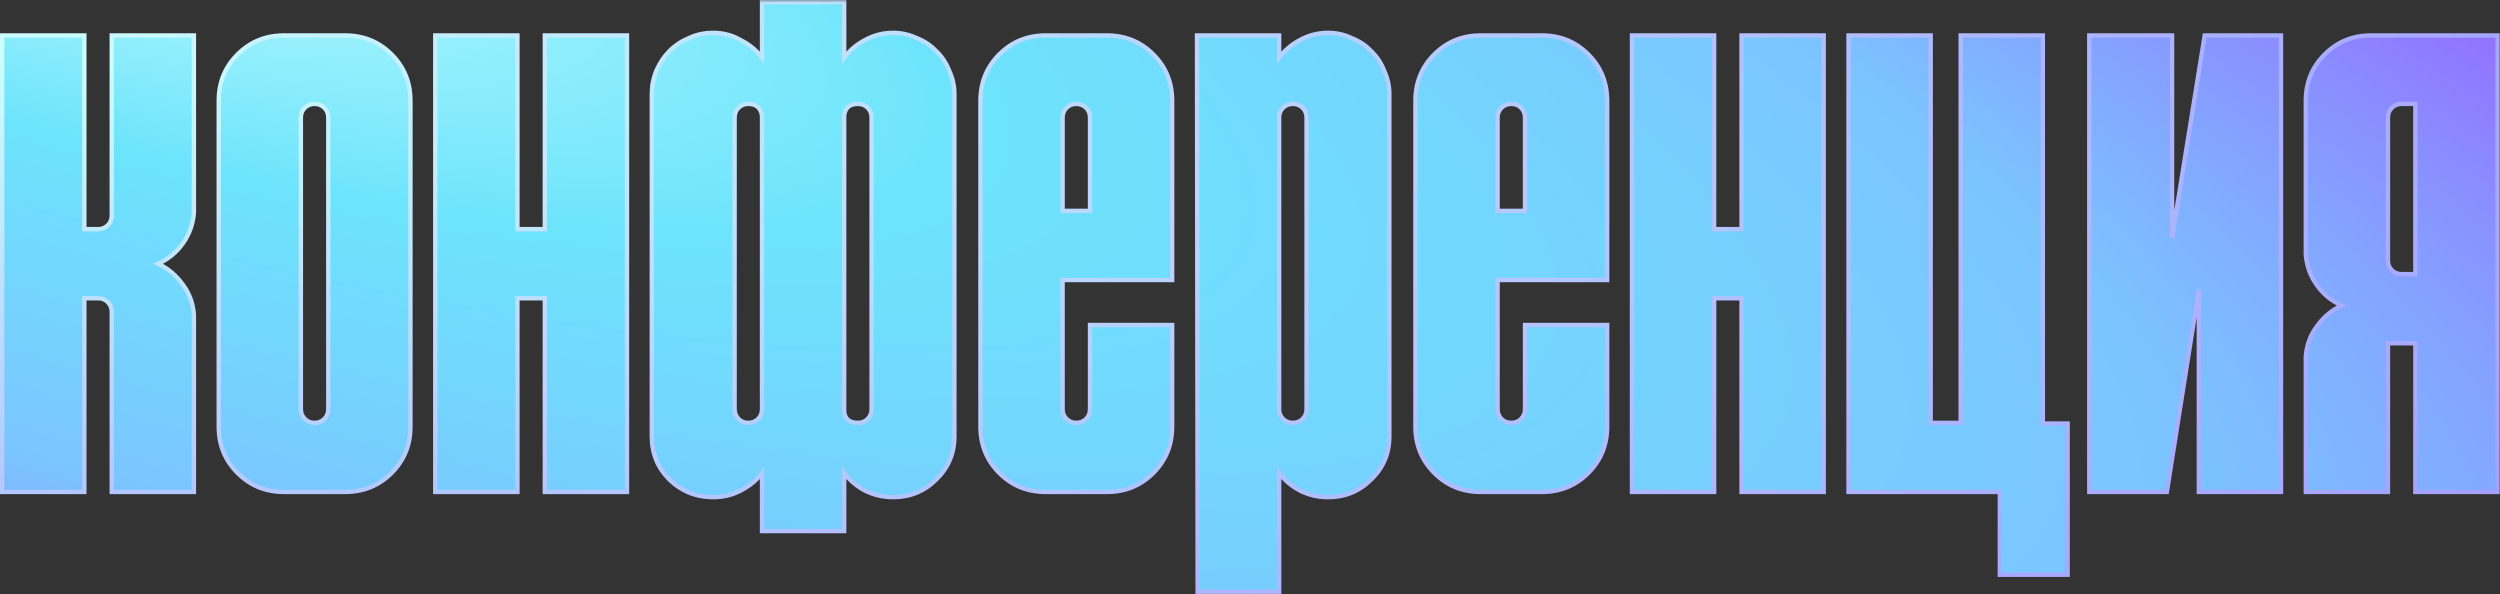 <?xml version="1.0" encoding="UTF-8"?> <svg xmlns="http://www.w3.org/2000/svg" width="345" height="82" viewBox="0 0 345 82" fill="none"><rect x="0" y="0" width="345" height="82" fill="#333333" stroke="none"/><mask id="path-1-outside-1_1_69" maskUnits="userSpaceOnUse" x="-0.608" y="-0.11" width="346" height="83" fill="black"><rect fill="white" x="-0.608" y="-0.11" width="346" height="83"></rect><path d="M26.76 4.89V29.37C26.64 30.93 26.13 32.34 25.23 33.6C24.33 34.86 23.19 35.79 21.81 36.39C23.19 37.05 24.33 38.01 25.23 39.27C26.13 40.47 26.64 41.85 26.76 43.41V67.89H15.42V43.05C15.42 42.51 15.24 42.06 14.88 41.7C14.52 41.34 14.07 41.16 13.53 41.16H11.64V67.89H0.3V4.89H11.64V31.62H13.53C14.07 31.62 14.52 31.44 14.88 31.08C15.24 30.72 15.42 30.27 15.42 29.73V4.89H26.76ZM47.643 4.89C50.163 4.89 52.293 5.76 54.033 7.5C55.773 9.24 56.643 11.37 56.643 13.89V58.89C56.643 61.41 55.773 63.54 54.033 65.28C52.293 67.02 50.163 67.89 47.643 67.89H39.183C36.663 67.89 34.533 67.02 32.793 65.28C31.053 63.54 30.183 61.41 30.183 58.89V13.89C30.183 11.37 31.053 9.24 32.793 7.5C34.533 5.76 36.663 4.89 39.183 4.89H47.643ZM41.523 56.46C41.523 57 41.703 57.45 42.063 57.81C42.423 58.17 42.873 58.35 43.413 58.35C43.953 58.35 44.403 58.17 44.763 57.81C45.123 57.45 45.303 57 45.303 56.46V16.23C45.303 15.69 45.123 15.24 44.763 14.88C44.403 14.52 43.953 14.34 43.413 14.34C42.873 14.34 42.423 14.52 42.063 14.88C41.703 15.24 41.523 15.69 41.523 16.23V56.46ZM86.526 4.89V67.89H75.186V41.16H71.406V67.89H60.066V4.89H71.406V31.62H75.186V4.89H86.526ZM116.498 0.3V7.95C117.278 6.93 118.238 6.12 119.378 5.52C120.578 4.86 121.868 4.53 123.248 4.53C124.388 4.53 125.468 4.77 126.488 5.25C127.568 5.67 128.468 6.27 129.188 7.05C129.968 7.77 130.568 8.67 130.988 9.75C131.468 10.77 131.708 11.85 131.708 12.99V60.24C131.708 62.58 130.868 64.56 129.188 66.18C127.568 67.8 125.588 68.61 123.248 68.61C121.868 68.61 120.578 68.31 119.378 67.71C118.238 67.11 117.278 66.3 116.498 65.28V73.29H105.158V65.28C104.378 66.3 103.388 67.11 102.188 67.71C101.048 68.31 99.788 68.61 98.408 68.61C96.068 68.61 94.058 67.8 92.378 66.18C90.758 64.56 89.948 62.58 89.948 60.24V12.99C89.948 11.85 90.158 10.77 90.578 9.75C91.058 8.67 91.658 7.77 92.378 7.05C93.158 6.27 94.058 5.67 95.078 5.25C96.098 4.77 97.208 4.53 98.408 4.53C99.788 4.53 101.048 4.86 102.188 5.52C103.388 6.12 104.378 6.93 105.158 7.95V0.3H116.498ZM105.158 15.96C104.978 14.88 104.348 14.34 103.268 14.34C102.728 14.34 102.278 14.52 101.918 14.88C101.558 15.24 101.378 15.69 101.378 16.23V56.46C101.378 57 101.558 57.45 101.918 57.81C102.278 58.17 102.728 58.35 103.268 58.35C103.808 58.35 104.258 58.17 104.618 57.81C104.978 57.45 105.158 57 105.158 56.46V15.96ZM118.388 14.34C117.248 14.34 116.618 14.88 116.498 15.96V56.82C116.618 57.84 117.248 58.35 118.388 58.35C118.928 58.35 119.378 58.17 119.738 57.81C120.098 57.45 120.278 57 120.278 56.46V16.23C120.278 15.69 120.098 15.24 119.738 14.88C119.378 14.52 118.928 14.34 118.388 14.34ZM146.64 38.64V56.46C146.64 57 146.82 57.45 147.18 57.81C147.54 58.17 147.99 58.35 148.53 58.35C149.07 58.35 149.52 58.17 149.88 57.81C150.24 57.45 150.42 57 150.42 56.46V44.85H161.76V58.89C161.76 61.41 160.89 63.54 159.15 65.28C157.41 67.02 155.28 67.89 152.76 67.89H144.3C141.78 67.89 139.65 67.02 137.91 65.28C136.17 63.54 135.3 61.41 135.3 58.89V13.89C135.3 11.37 136.17 9.24 137.91 7.5C139.65 5.76 141.78 4.89 144.3 4.89H152.76C155.28 4.89 157.41 5.76 159.15 7.5C160.89 9.24 161.76 11.37 161.76 13.89V38.64H146.64ZM146.64 29.1H150.42V16.23C150.42 15.69 150.24 15.24 149.88 14.88C149.52 14.52 149.07 14.34 148.53 14.34C147.99 14.34 147.54 14.52 147.18 14.88C146.82 15.24 146.64 15.69 146.64 16.23V29.1ZM176.523 4.89V7.95C177.303 6.93 178.263 6.12 179.403 5.52C180.603 4.86 181.893 4.53 183.273 4.53C184.413 4.53 185.493 4.77 186.513 5.25C187.593 5.67 188.493 6.27 189.213 7.05C189.993 7.77 190.593 8.67 191.013 9.75C191.493 10.77 191.733 11.85 191.733 12.99V60.24C191.733 62.58 190.893 64.56 189.213 66.18C187.593 67.8 185.613 68.61 183.273 68.61C181.893 68.61 180.603 68.31 179.403 67.71C178.263 67.11 177.303 66.3 176.523 65.28V81.66H165.273L165.183 4.89H176.523ZM176.523 56.46C176.523 57 176.703 57.45 177.063 57.81C177.423 58.17 177.873 58.35 178.413 58.35C178.953 58.35 179.403 58.17 179.763 57.81C180.123 57.45 180.303 57 180.303 56.46V16.23C180.303 15.69 180.123 15.24 179.763 14.88C179.403 14.52 178.953 14.34 178.413 14.34C177.873 14.34 177.423 14.52 177.063 14.88C176.703 15.24 176.523 15.69 176.523 16.23V56.46ZM206.669 38.64V56.46C206.669 57 206.849 57.45 207.209 57.81C207.569 58.17 208.019 58.35 208.559 58.35C209.099 58.35 209.549 58.17 209.909 57.81C210.269 57.45 210.449 57 210.449 56.46V44.85H221.789V58.89C221.789 61.41 220.919 63.54 219.179 65.28C217.439 67.02 215.309 67.89 212.789 67.89H204.329C201.809 67.89 199.679 67.02 197.939 65.28C196.199 63.54 195.329 61.41 195.329 58.89V13.89C195.329 11.37 196.199 9.24 197.939 7.5C199.679 5.76 201.809 4.89 204.329 4.89H212.789C215.309 4.89 217.439 5.76 219.179 7.5C220.919 9.24 221.789 11.37 221.789 13.89V38.64H206.669ZM206.669 29.1H210.449V16.23C210.449 15.69 210.269 15.24 209.909 14.88C209.549 14.52 209.099 14.34 208.559 14.34C208.019 14.34 207.569 14.52 207.209 14.88C206.849 15.24 206.669 15.69 206.669 16.23V29.1ZM251.672 4.89V67.89H240.332V41.16H236.552V67.89H225.212V4.89H236.552V31.62H240.332V4.89H251.672ZM275.975 67.89H255.095V4.89H266.435V58.35H270.575V4.89H281.915V58.44H285.335V79.32H275.975V67.89ZM314.778 4.89V67.89H303.438V39.99L299.028 67.89H288.318V4.89H299.748V32.79L304.248 4.89H314.778ZM333.32 14.34H331.43C330.89 14.34 330.44 14.52 330.08 14.88C329.72 15.24 329.54 15.69 329.54 16.23V35.94C329.54 36.48 329.72 36.93 330.08 37.29C330.44 37.65 330.89 37.83 331.43 37.83H333.32V14.34ZM344.66 4.89V67.89H333.32V47.37H329.54V67.89H318.2V49.17C318.32 47.61 318.83 46.23 319.73 45.03C320.63 43.77 321.77 42.81 323.15 42.15C321.77 41.55 320.63 40.62 319.73 39.36C318.83 38.1 318.32 36.69 318.2 35.13V13.89C318.2 11.37 319.07 9.24 320.81 7.5C322.55 5.76 324.68 4.89 327.2 4.89H344.66Z"></path></mask><path d="M26.76 4.89V29.37C26.64 30.93 26.13 32.34 25.23 33.6C24.33 34.86 23.19 35.79 21.81 36.39C23.19 37.05 24.33 38.01 25.23 39.27C26.13 40.47 26.64 41.85 26.76 43.41V67.89H15.42V43.05C15.42 42.51 15.24 42.06 14.88 41.7C14.52 41.34 14.07 41.16 13.53 41.16H11.64V67.89H0.3V4.89H11.64V31.62H13.53C14.07 31.62 14.52 31.44 14.88 31.08C15.24 30.72 15.42 30.27 15.42 29.73V4.89H26.76ZM47.643 4.89C50.163 4.89 52.293 5.76 54.033 7.5C55.773 9.24 56.643 11.37 56.643 13.89V58.89C56.643 61.41 55.773 63.54 54.033 65.28C52.293 67.02 50.163 67.89 47.643 67.89H39.183C36.663 67.89 34.533 67.02 32.793 65.28C31.053 63.54 30.183 61.41 30.183 58.89V13.89C30.183 11.37 31.053 9.24 32.793 7.5C34.533 5.76 36.663 4.89 39.183 4.89H47.643ZM41.523 56.46C41.523 57 41.703 57.45 42.063 57.81C42.423 58.17 42.873 58.35 43.413 58.35C43.953 58.35 44.403 58.17 44.763 57.81C45.123 57.45 45.303 57 45.303 56.46V16.23C45.303 15.69 45.123 15.24 44.763 14.88C44.403 14.52 43.953 14.34 43.413 14.34C42.873 14.34 42.423 14.52 42.063 14.88C41.703 15.24 41.523 15.69 41.523 16.23V56.46ZM86.526 4.89V67.89H75.186V41.16H71.406V67.89H60.066V4.89H71.406V31.62H75.186V4.89H86.526ZM116.498 0.3V7.95C117.278 6.93 118.238 6.12 119.378 5.52C120.578 4.86 121.868 4.53 123.248 4.53C124.388 4.53 125.468 4.77 126.488 5.25C127.568 5.67 128.468 6.27 129.188 7.05C129.968 7.77 130.568 8.67 130.988 9.75C131.468 10.77 131.708 11.85 131.708 12.99V60.24C131.708 62.58 130.868 64.56 129.188 66.18C127.568 67.8 125.588 68.61 123.248 68.61C121.868 68.61 120.578 68.31 119.378 67.71C118.238 67.11 117.278 66.3 116.498 65.28V73.29H105.158V65.28C104.378 66.3 103.388 67.11 102.188 67.71C101.048 68.31 99.788 68.61 98.408 68.61C96.068 68.61 94.058 67.8 92.378 66.18C90.758 64.56 89.948 62.58 89.948 60.24V12.99C89.948 11.85 90.158 10.77 90.578 9.75C91.058 8.67 91.658 7.77 92.378 7.05C93.158 6.27 94.058 5.67 95.078 5.25C96.098 4.77 97.208 4.53 98.408 4.53C99.788 4.53 101.048 4.86 102.188 5.52C103.388 6.12 104.378 6.93 105.158 7.95V0.3H116.498ZM105.158 15.96C104.978 14.88 104.348 14.34 103.268 14.34C102.728 14.34 102.278 14.52 101.918 14.88C101.558 15.24 101.378 15.69 101.378 16.23V56.46C101.378 57 101.558 57.45 101.918 57.81C102.278 58.17 102.728 58.35 103.268 58.35C103.808 58.35 104.258 58.17 104.618 57.81C104.978 57.45 105.158 57 105.158 56.46V15.96ZM118.388 14.34C117.248 14.34 116.618 14.88 116.498 15.96V56.82C116.618 57.84 117.248 58.35 118.388 58.35C118.928 58.35 119.378 58.17 119.738 57.81C120.098 57.45 120.278 57 120.278 56.46V16.23C120.278 15.69 120.098 15.24 119.738 14.88C119.378 14.52 118.928 14.34 118.388 14.34ZM146.64 38.64V56.46C146.64 57 146.82 57.45 147.18 57.81C147.54 58.17 147.99 58.35 148.53 58.35C149.07 58.35 149.52 58.17 149.88 57.81C150.24 57.45 150.42 57 150.42 56.46V44.85H161.76V58.89C161.76 61.41 160.89 63.54 159.15 65.28C157.41 67.02 155.28 67.89 152.76 67.89H144.3C141.78 67.89 139.65 67.02 137.91 65.28C136.17 63.54 135.3 61.41 135.3 58.89V13.89C135.3 11.37 136.17 9.24 137.91 7.5C139.65 5.76 141.78 4.89 144.3 4.89H152.76C155.28 4.89 157.41 5.76 159.15 7.5C160.89 9.24 161.76 11.37 161.76 13.89V38.64H146.64ZM146.64 29.1H150.42V16.23C150.42 15.69 150.24 15.24 149.88 14.88C149.52 14.52 149.07 14.34 148.53 14.34C147.99 14.34 147.54 14.52 147.18 14.88C146.82 15.24 146.64 15.69 146.64 16.23V29.1ZM176.523 4.89V7.95C177.303 6.93 178.263 6.12 179.403 5.52C180.603 4.86 181.893 4.53 183.273 4.53C184.413 4.53 185.493 4.77 186.513 5.25C187.593 5.67 188.493 6.27 189.213 7.05C189.993 7.77 190.593 8.67 191.013 9.75C191.493 10.77 191.733 11.85 191.733 12.99V60.24C191.733 62.58 190.893 64.56 189.213 66.18C187.593 67.8 185.613 68.61 183.273 68.61C181.893 68.61 180.603 68.31 179.403 67.71C178.263 67.11 177.303 66.3 176.523 65.28V81.66H165.273L165.183 4.89H176.523ZM176.523 56.46C176.523 57 176.703 57.45 177.063 57.81C177.423 58.17 177.873 58.35 178.413 58.35C178.953 58.35 179.403 58.17 179.763 57.81C180.123 57.45 180.303 57 180.303 56.46V16.23C180.303 15.69 180.123 15.24 179.763 14.88C179.403 14.52 178.953 14.34 178.413 14.34C177.873 14.34 177.423 14.52 177.063 14.88C176.703 15.24 176.523 15.69 176.523 16.23V56.46ZM206.669 38.64V56.46C206.669 57 206.849 57.45 207.209 57.81C207.569 58.17 208.019 58.35 208.559 58.35C209.099 58.35 209.549 58.17 209.909 57.81C210.269 57.45 210.449 57 210.449 56.46V44.85H221.789V58.89C221.789 61.41 220.919 63.54 219.179 65.28C217.439 67.02 215.309 67.89 212.789 67.89H204.329C201.809 67.89 199.679 67.02 197.939 65.28C196.199 63.54 195.329 61.41 195.329 58.89V13.89C195.329 11.37 196.199 9.24 197.939 7.5C199.679 5.76 201.809 4.89 204.329 4.89H212.789C215.309 4.89 217.439 5.76 219.179 7.5C220.919 9.24 221.789 11.37 221.789 13.89V38.64H206.669ZM206.669 29.1H210.449V16.23C210.449 15.69 210.269 15.24 209.909 14.88C209.549 14.52 209.099 14.34 208.559 14.34C208.019 14.34 207.569 14.52 207.209 14.88C206.849 15.24 206.669 15.69 206.669 16.23V29.1ZM251.672 4.89V67.89H240.332V41.16H236.552V67.89H225.212V4.89H236.552V31.62H240.332V4.89H251.672ZM275.975 67.89H255.095V4.89H266.435V58.35H270.575V4.89H281.915V58.44H285.335V79.32H275.975V67.89ZM314.778 4.89V67.89H303.438V39.99L299.028 67.89H288.318V4.89H299.748V32.79L304.248 4.89H314.778ZM333.32 14.34H331.43C330.89 14.34 330.44 14.52 330.08 14.88C329.72 15.24 329.54 15.69 329.54 16.23V35.94C329.54 36.48 329.72 36.93 330.08 37.29C330.44 37.65 330.89 37.83 331.43 37.83H333.32V14.34ZM344.66 4.89V67.89H333.32V47.37H329.54V67.89H318.2V49.17C318.32 47.61 318.83 46.23 319.73 45.03C320.63 43.77 321.77 42.81 323.15 42.15C321.77 41.55 320.63 40.62 319.73 39.36C318.83 38.1 318.32 36.69 318.2 35.13V13.89C318.2 11.37 319.07 9.24 320.81 7.5C322.55 5.76 324.68 4.89 327.2 4.89H344.66Z" fill="url(#paint0_radial_1_69)"></path><path d="M26.76 4.89H27.06V4.59H26.76V4.89ZM26.76 29.37L27.059 29.393L27.06 29.381V29.37H26.76ZM25.23 33.6L25.474 33.774L25.23 33.6ZM21.81 36.39L21.69 36.115L21.087 36.377L21.681 36.66L21.81 36.39ZM25.23 39.27L24.986 39.444L24.99 39.45L25.23 39.27ZM26.76 43.41H27.06V43.398L27.059 43.387L26.76 43.41ZM26.76 67.89V68.19H27.06V67.89H26.76ZM15.42 67.89H15.12V68.19H15.42V67.89ZM14.88 41.7L14.668 41.912L14.88 41.7ZM11.64 41.16V40.86H11.34V41.16H11.64ZM11.64 67.89V68.19H11.94V67.89H11.64ZM0.3 67.89H1.19209e-07V68.19H0.3V67.89ZM0.3 4.89V4.59H1.19209e-07V4.89H0.3ZM11.64 4.89H11.94V4.59H11.64V4.89ZM11.64 31.62H11.34V31.92H11.64V31.62ZM14.88 31.08L15.092 31.292V31.292L14.88 31.08ZM15.42 4.89V4.59H15.12V4.89H15.42ZM26.76 4.89H26.46V29.37H26.76H27.06V4.89H26.76ZM26.76 29.37L26.461 29.347C26.345 30.853 25.854 32.211 24.986 33.425L25.23 33.6L25.474 33.774C26.406 32.469 26.935 31.007 27.059 29.393L26.76 29.37ZM25.23 33.6L24.986 33.425C24.116 34.643 23.019 35.537 21.69 36.115L21.81 36.39L21.93 36.665C23.361 36.043 24.544 35.077 25.474 33.774L25.23 33.6ZM21.81 36.39L21.681 36.66C23.014 37.298 24.115 38.225 24.986 39.444L25.23 39.27L25.474 39.096C24.545 37.795 23.366 36.801 21.939 36.119L21.81 36.39ZM25.23 39.27L24.99 39.45C25.854 40.602 26.345 41.927 26.461 43.433L26.76 43.41L27.059 43.387C26.935 41.773 26.406 40.338 25.47 39.09L25.23 39.27ZM26.76 43.41H26.46V67.89H26.76H27.06V43.41H26.76ZM26.76 67.89V67.59H15.42V67.89V68.19H26.76V67.89ZM15.42 67.89H15.72V43.05H15.42H15.12V67.89H15.42ZM15.42 43.05H15.72C15.72 42.436 15.512 41.908 15.092 41.488L14.88 41.7L14.668 41.912C14.968 42.212 15.12 42.584 15.12 43.05H15.42ZM14.88 41.7L15.092 41.488C14.672 41.068 14.144 40.86 13.53 40.86V41.16V41.46C13.996 41.46 14.368 41.612 14.668 41.912L14.88 41.7ZM13.53 41.16V40.86H11.64V41.16V41.46H13.53V41.16ZM11.64 41.16H11.34V67.89H11.64H11.94V41.16H11.64ZM11.64 67.89V67.59H0.3V67.89V68.19H11.64V67.89ZM0.3 67.89H0.6V4.89H0.3H1.19209e-07V67.89H0.3ZM0.3 4.89V5.19H11.64V4.89V4.59H0.3V4.89ZM11.64 4.89H11.34V31.62H11.64H11.94V4.89H11.64ZM11.64 31.62V31.92H13.53V31.62V31.32H11.64V31.62ZM13.53 31.62V31.92C14.144 31.92 14.672 31.712 15.092 31.292L14.88 31.08L14.668 30.868C14.368 31.168 13.996 31.32 13.53 31.32V31.62ZM14.88 31.08L15.092 31.292C15.512 30.872 15.72 30.344 15.72 29.73H15.42H15.12C15.12 30.196 14.968 30.568 14.668 30.868L14.88 31.08ZM15.42 29.73H15.72V4.89H15.42H15.12V29.73H15.42ZM15.42 4.89V5.19H26.76V4.89V4.59H15.42V4.89ZM54.033 7.5L53.821 7.712L54.033 7.5ZM54.033 65.28L54.245 65.492L54.033 65.28ZM32.793 65.28L33.005 65.068L32.793 65.28ZM32.793 7.5L33.005 7.712L32.793 7.5ZM42.063 57.81L41.851 58.022L42.063 57.81ZM44.763 57.81L44.975 58.022L44.763 57.81ZM44.763 14.88L44.975 14.668V14.668L44.763 14.88ZM42.063 14.88L41.851 14.668V14.668L42.063 14.88ZM47.643 4.89V5.19C50.085 5.19 52.138 6.03 53.821 7.712L54.033 7.5L54.245 7.288C52.447 5.49 50.24 4.59 47.643 4.59V4.89ZM54.033 7.5L53.821 7.712C55.503 9.394 56.343 11.447 56.343 13.89H56.643H56.943C56.943 11.293 56.043 9.086 54.245 7.288L54.033 7.5ZM56.643 13.89H56.343V58.89H56.643H56.943V13.89H56.643ZM56.643 58.89H56.343C56.343 61.333 55.503 63.386 53.821 65.068L54.033 65.28L54.245 65.492C56.043 63.694 56.943 61.487 56.943 58.89H56.643ZM54.033 65.28L53.821 65.068C52.138 66.75 50.085 67.59 47.643 67.59V67.89V68.19C50.24 68.19 52.447 67.29 54.245 65.492L54.033 65.28ZM47.643 67.89V67.59H39.183V67.89V68.19H47.643V67.89ZM39.183 67.89V67.59C36.74 67.59 34.687 66.75 33.005 65.068L32.793 65.28L32.581 65.492C34.378 67.29 36.585 68.19 39.183 68.19V67.89ZM32.793 65.28L33.005 65.068C31.323 63.386 30.483 61.333 30.483 58.89H30.183H29.883C29.883 61.487 30.783 63.694 32.581 65.492L32.793 65.28ZM30.183 58.89H30.483V13.89H30.183H29.883V58.89H30.183ZM30.183 13.89H30.483C30.483 11.447 31.323 9.394 33.005 7.712L32.793 7.5L32.581 7.288C30.783 9.086 29.883 11.293 29.883 13.89H30.183ZM32.793 7.5L33.005 7.712C34.687 6.03 36.74 5.19 39.183 5.19V4.89V4.59C36.585 4.59 34.378 5.49 32.581 7.288L32.793 7.5ZM39.183 4.89V5.19H47.643V4.89V4.59H39.183V4.89ZM41.523 56.46H41.223C41.223 57.074 41.431 57.602 41.851 58.022L42.063 57.81L42.275 57.598C41.975 57.298 41.823 56.926 41.823 56.46H41.523ZM42.063 57.81L41.851 58.022C42.271 58.442 42.799 58.65 43.413 58.65V58.35V58.05C42.947 58.05 42.575 57.898 42.275 57.598L42.063 57.81ZM43.413 58.35V58.65C44.027 58.65 44.555 58.442 44.975 58.022L44.763 57.81L44.551 57.598C44.251 57.898 43.879 58.05 43.413 58.05V58.35ZM44.763 57.81L44.975 58.022C45.395 57.602 45.603 57.074 45.603 56.46H45.303H45.003C45.003 56.926 44.851 57.298 44.551 57.598L44.763 57.81ZM45.303 56.46H45.603V16.23H45.303H45.003V56.46H45.303ZM45.303 16.23H45.603C45.603 15.616 45.395 15.088 44.975 14.668L44.763 14.88L44.551 15.092C44.851 15.392 45.003 15.764 45.003 16.23H45.303ZM44.763 14.88L44.975 14.668C44.555 14.248 44.027 14.04 43.413 14.04V14.34V14.64C43.879 14.64 44.251 14.792 44.551 15.092L44.763 14.88ZM43.413 14.34V14.04C42.799 14.04 42.271 14.248 41.851 14.668L42.063 14.88L42.275 15.092C42.575 14.792 42.947 14.64 43.413 14.64V14.34ZM42.063 14.88L41.851 14.668C41.431 15.088 41.223 15.616 41.223 16.23H41.523H41.823C41.823 15.764 41.975 15.392 42.275 15.092L42.063 14.88ZM41.523 16.23H41.223V56.46H41.523H41.823V16.23H41.523ZM86.526 4.89H86.826V4.59H86.526V4.89ZM86.526 67.89V68.19H86.826V67.89H86.526ZM75.186 67.89H74.886V68.19H75.186V67.89ZM75.186 41.16H75.486V40.86H75.186V41.16ZM71.406 41.16V40.86H71.106V41.16H71.406ZM71.406 67.89V68.19H71.706V67.89H71.406ZM60.066 67.89H59.766V68.19H60.066V67.89ZM60.066 4.89V4.59H59.766V4.89H60.066ZM71.406 4.89H71.706V4.59H71.406V4.89ZM71.406 31.62H71.106V31.92H71.406V31.62ZM75.186 31.62V31.92H75.486V31.62H75.186ZM75.186 4.89V4.59H74.886V4.89H75.186ZM86.526 4.89H86.226V67.89H86.526H86.826V4.89H86.526ZM86.526 67.89V67.59H75.186V67.89V68.19H86.526V67.89ZM75.186 67.89H75.486V41.16H75.186H74.886V67.89H75.186ZM75.186 41.16V40.86H71.406V41.16V41.46H75.186V41.16ZM71.406 41.16H71.106V67.89H71.406H71.706V41.16H71.406ZM71.406 67.89V67.59H60.066V67.89V68.19H71.406V67.89ZM60.066 67.89H60.366V4.89H60.066H59.766V67.89H60.066ZM60.066 4.89V5.19H71.406V4.89V4.59H60.066V4.89ZM71.406 4.89H71.106V31.62H71.406H71.706V4.89H71.406ZM71.406 31.62V31.92H75.186V31.62V31.32H71.406V31.62ZM75.186 31.62H75.486V4.89H75.186H74.886V31.62H75.186ZM75.186 4.89V5.19H86.526V4.89V4.59H75.186V4.89ZM116.498 0.3H116.798V-0H116.498V0.3ZM116.498 7.95H116.198V8.836L116.737 8.132L116.498 7.95ZM119.378 5.52L119.518 5.785L119.523 5.783L119.378 5.52ZM126.488 5.25L126.361 5.521L126.37 5.526L126.38 5.529L126.488 5.25ZM129.188 7.05L128.968 7.253L128.976 7.262L128.985 7.27L129.188 7.05ZM130.988 9.75L130.709 9.859L130.713 9.868L130.717 9.878L130.988 9.75ZM129.188 66.18L128.98 65.964L128.976 65.968L129.188 66.18ZM119.378 67.71L119.239 67.975L119.244 67.978L119.378 67.71ZM116.498 65.28L116.737 65.098L116.198 64.394V65.28H116.498ZM116.498 73.29V73.59H116.798V73.29H116.498ZM105.158 73.29H104.858V73.59H105.158V73.29ZM105.158 65.28H105.458V64.394L104.92 65.098L105.158 65.28ZM102.188 67.71L102.054 67.442L102.049 67.444L102.188 67.71ZM92.378 66.18L92.166 66.392L92.17 66.396L92.378 66.18ZM90.578 9.75L90.304 9.628L90.301 9.636L90.578 9.75ZM92.378 7.05L92.166 6.838V6.838L92.378 7.05ZM95.078 5.25L95.193 5.527L95.2 5.524L95.206 5.521L95.078 5.25ZM102.188 5.52L102.038 5.78L102.046 5.784L102.054 5.788L102.188 5.52ZM105.158 7.95L104.92 8.132L105.458 8.836V7.95H105.158ZM105.158 0.3V-0H104.858V0.3H105.158ZM105.158 15.96H105.458V15.935L105.454 15.911L105.158 15.96ZM101.918 14.88L101.706 14.668V14.668L101.918 14.88ZM101.918 57.81L102.131 57.598L101.918 57.81ZM104.618 57.81L104.831 58.022L104.618 57.81ZM116.498 15.96L116.2 15.927L116.198 15.943V15.96H116.498ZM116.498 56.82H116.198V56.837L116.2 56.855L116.498 56.82ZM119.738 57.81L119.526 57.598L119.738 57.81ZM119.738 14.88L119.951 14.668V14.668L119.738 14.88ZM116.498 0.3H116.198V7.95H116.498H116.798V0.3H116.498ZM116.498 7.95L116.737 8.132C117.49 7.147 118.417 6.365 119.518 5.785L119.378 5.52L119.239 5.254C118.06 5.875 117.067 6.713 116.26 7.768L116.498 7.95ZM119.378 5.52L119.523 5.783C120.678 5.147 121.919 4.83 123.248 4.83V4.53V4.23C121.818 4.23 120.479 4.572 119.234 5.257L119.378 5.52ZM123.248 4.53V4.83C124.345 4.83 125.381 5.06 126.361 5.521L126.488 5.25L126.616 4.978C125.556 4.479 124.432 4.23 123.248 4.23V4.53ZM126.488 5.25L126.38 5.529C127.421 5.934 128.282 6.51 128.968 7.253L129.188 7.05L129.409 6.846C128.655 6.03 127.716 5.405 126.597 4.97L126.488 5.25ZM129.188 7.05L128.985 7.27C129.728 7.957 130.304 8.817 130.709 9.859L130.988 9.75L131.268 9.641C130.833 8.523 130.208 7.583 129.392 6.829L129.188 7.05ZM130.988 9.75L130.717 9.878C131.178 10.857 131.408 11.893 131.408 12.99H131.708H132.008C132.008 11.806 131.759 10.683 131.26 9.622L130.988 9.75ZM131.708 12.99H131.408V60.24H131.708H132.008V12.99H131.708ZM131.708 60.24H131.408C131.408 62.499 130.601 64.401 128.98 65.964L129.188 66.18L129.397 66.396C131.135 64.719 132.008 62.661 132.008 60.24H131.708ZM129.188 66.18L128.976 65.968C127.414 67.53 125.511 68.31 123.248 68.31V68.61V68.91C125.666 68.91 127.723 68.07 129.401 66.392L129.188 66.18ZM123.248 68.61V68.31C121.914 68.31 120.67 68.02 119.513 67.442L119.378 67.71L119.244 67.978C120.487 68.6 121.823 68.91 123.248 68.91V68.61ZM119.378 67.71L119.518 67.444C118.417 66.865 117.49 66.083 116.737 65.098L116.498 65.28L116.26 65.462C117.067 66.517 118.06 67.355 119.239 67.975L119.378 67.71ZM116.498 65.28H116.198V73.29H116.498H116.798V65.28H116.498ZM116.498 73.29V72.99H105.158V73.29V73.59H116.498V73.29ZM105.158 73.29H105.458V65.28H105.158H104.858V73.29H105.158ZM105.158 65.28L104.92 65.098C104.169 66.08 103.215 66.861 102.054 67.442L102.188 67.71L102.323 67.978C103.562 67.359 104.588 66.52 105.397 65.462L105.158 65.28ZM102.188 67.71L102.049 67.444C100.955 68.02 99.743 68.31 98.408 68.31V68.61V68.91C99.834 68.91 101.142 68.6 102.328 67.975L102.188 67.71ZM98.408 68.61V68.31C96.146 68.31 94.211 67.53 92.587 65.964L92.378 66.18L92.17 66.396C93.906 68.07 95.991 68.91 98.408 68.91V68.61ZM92.378 66.18L92.591 65.968C91.028 64.405 90.248 62.502 90.248 60.24H89.948H89.648C89.648 62.658 90.489 64.714 92.166 66.392L92.378 66.18ZM89.948 60.24H90.248V12.99H89.948H89.648V60.24H89.948ZM89.948 12.99H90.248C90.248 11.888 90.451 10.847 90.856 9.864L90.578 9.75L90.301 9.636C89.866 10.693 89.648 11.812 89.648 12.99H89.948ZM90.578 9.75L90.853 9.872C91.32 8.82 91.9 7.952 92.591 7.262L92.378 7.05L92.166 6.838C91.416 7.588 90.797 8.52 90.304 9.628L90.578 9.75ZM92.378 7.05L92.591 7.262C93.343 6.51 94.209 5.932 95.193 5.527L95.078 5.25L94.964 4.972C93.908 5.408 92.974 6.03 92.166 6.838L92.378 7.05ZM95.078 5.25L95.206 5.521C96.184 5.061 97.25 4.83 98.408 4.83V4.53V4.23C97.167 4.23 96.013 4.478 94.951 4.978L95.078 5.25ZM98.408 4.53V4.83C99.738 4.83 100.946 5.147 102.038 5.78L102.188 5.52L102.339 5.26C101.151 4.573 99.839 4.23 98.408 4.23V4.53ZM102.188 5.52L102.054 5.788C103.215 6.369 104.169 7.15 104.92 8.132L105.158 7.95L105.397 7.768C104.588 6.71 103.562 5.871 102.323 5.252L102.188 5.52ZM105.158 7.95H105.458V0.3H105.158H104.858V7.95H105.158ZM105.158 0.3V0.6H116.498V0.3V-0H105.158V0.3ZM105.158 15.96L105.454 15.911C105.357 15.323 105.13 14.846 104.746 14.517C104.362 14.188 103.858 14.04 103.268 14.04V14.34V14.64C103.759 14.64 104.11 14.762 104.356 14.973C104.602 15.184 104.78 15.516 104.863 16.009L105.158 15.96ZM103.268 14.34V14.04C102.654 14.04 102.126 14.248 101.706 14.668L101.918 14.88L102.131 15.092C102.431 14.792 102.803 14.64 103.268 14.64V14.34ZM101.918 14.88L101.706 14.668C101.286 15.088 101.078 15.616 101.078 16.23H101.378H101.678C101.678 15.764 101.831 15.392 102.131 15.092L101.918 14.88ZM101.378 16.23H101.078V56.46H101.378H101.678V16.23H101.378ZM101.378 56.46H101.078C101.078 57.074 101.286 57.602 101.706 58.022L101.918 57.81L102.131 57.598C101.831 57.298 101.678 56.926 101.678 56.46H101.378ZM101.918 57.81L101.706 58.022C102.126 58.442 102.654 58.65 103.268 58.65V58.35V58.05C102.803 58.05 102.431 57.898 102.131 57.598L101.918 57.81ZM103.268 58.35V58.65C103.883 58.65 104.411 58.442 104.831 58.022L104.618 57.81L104.406 57.598C104.106 57.898 103.734 58.05 103.268 58.05V58.35ZM104.618 57.81L104.831 58.022C105.251 57.602 105.458 57.074 105.458 56.46H105.158H104.858C104.858 56.926 104.706 57.298 104.406 57.598L104.618 57.81ZM105.158 56.46H105.458V15.96H105.158H104.858V56.46H105.158ZM118.388 14.34V14.04C117.774 14.04 117.252 14.186 116.866 14.517C116.477 14.85 116.266 15.335 116.2 15.927L116.498 15.96L116.797 15.993C116.851 15.505 117.015 15.179 117.256 14.973C117.499 14.764 117.863 14.64 118.388 14.64V14.34ZM116.498 15.96H116.198V56.82H116.498H116.798V15.96H116.498ZM116.498 56.82L116.2 56.855C116.267 57.421 116.481 57.884 116.872 58.201C117.259 58.513 117.777 58.65 118.388 58.65V58.35V58.05C117.86 58.05 117.493 57.931 117.25 57.734C117.011 57.541 116.85 57.239 116.796 56.785L116.498 56.82ZM118.388 58.35V58.65C119.003 58.65 119.531 58.442 119.951 58.022L119.738 57.81L119.526 57.598C119.226 57.898 118.854 58.05 118.388 58.05V58.35ZM119.738 57.81L119.951 58.022C120.371 57.602 120.578 57.074 120.578 56.46H120.278H119.978C119.978 56.926 119.826 57.298 119.526 57.598L119.738 57.81ZM120.278 56.46H120.578V16.23H120.278H119.978V56.46H120.278ZM120.278 16.23H120.578C120.578 15.616 120.371 15.088 119.951 14.668L119.738 14.88L119.526 15.092C119.826 15.392 119.978 15.764 119.978 16.23H120.278ZM119.738 14.88L119.951 14.668C119.531 14.248 119.003 14.04 118.388 14.04V14.34V14.64C118.854 14.64 119.226 14.792 119.526 15.092L119.738 14.88ZM146.64 38.64V38.34H146.34V38.64H146.64ZM147.18 57.81L146.968 58.022L147.18 57.81ZM149.88 57.81L150.092 58.022L149.88 57.81ZM150.42 44.85V44.55H150.12V44.85H150.42ZM161.76 44.85H162.06V44.55H161.76V44.85ZM159.15 65.28L159.362 65.492L159.15 65.28ZM137.91 65.28L138.122 65.068L137.91 65.28ZM137.91 7.5L138.122 7.712L137.91 7.5ZM159.15 7.5L158.938 7.712L159.15 7.5ZM161.76 38.64V38.94H162.06V38.64H161.76ZM146.64 29.1H146.34V29.4H146.64V29.1ZM150.42 29.1V29.4H150.72V29.1H150.42ZM149.88 14.88L150.092 14.668V14.668L149.88 14.88ZM147.18 14.88L146.968 14.668V14.668L147.18 14.88ZM146.64 38.64H146.34V56.46H146.64H146.94V38.64H146.64ZM146.64 56.46H146.34C146.34 57.074 146.548 57.602 146.968 58.022L147.18 57.81L147.392 57.598C147.092 57.298 146.94 56.926 146.94 56.46H146.64ZM147.18 57.81L146.968 58.022C147.388 58.442 147.916 58.65 148.53 58.65V58.35V58.05C148.064 58.05 147.692 57.898 147.392 57.598L147.18 57.81ZM148.53 58.35V58.65C149.144 58.65 149.672 58.442 150.092 58.022L149.88 57.81L149.668 57.598C149.368 57.898 148.996 58.05 148.53 58.05V58.35ZM149.88 57.81L150.092 58.022C150.512 57.602 150.72 57.074 150.72 56.46H150.42H150.12C150.12 56.926 149.968 57.298 149.668 57.598L149.88 57.81ZM150.42 56.46H150.72V44.85H150.42H150.12V56.46H150.42ZM150.42 44.85V45.15H161.76V44.85V44.55H150.42V44.85ZM161.76 44.85H161.46V58.89H161.76H162.06V44.85H161.76ZM161.76 58.89H161.46C161.46 61.333 160.62 63.386 158.938 65.068L159.15 65.28L159.362 65.492C161.16 63.694 162.06 61.487 162.06 58.89H161.76ZM159.15 65.28L158.938 65.068C157.256 66.75 155.203 67.59 152.76 67.59V67.89V68.19C155.357 68.19 157.564 67.29 159.362 65.492L159.15 65.28ZM152.76 67.89V67.59H144.3V67.89V68.19H152.76V67.89ZM144.3 67.89V67.59C141.857 67.59 139.804 66.75 138.122 65.068L137.91 65.28L137.698 65.492C139.496 67.29 141.703 68.19 144.3 68.19V67.89ZM137.91 65.28L138.122 65.068C136.44 63.386 135.6 61.333 135.6 58.89H135.3H135C135 61.487 135.9 63.694 137.698 65.492L137.91 65.28ZM135.3 58.89H135.6V13.89H135.3H135V58.89H135.3ZM135.3 13.89H135.6C135.6 11.447 136.44 9.394 138.122 7.712L137.91 7.5L137.698 7.288C135.9 9.086 135 11.293 135 13.89H135.3ZM137.91 7.5L138.122 7.712C139.804 6.03 141.857 5.19 144.3 5.19V4.89V4.59C141.703 4.59 139.496 5.49 137.698 7.288L137.91 7.5ZM144.3 4.89V5.19H152.76V4.89V4.59H144.3V4.89ZM152.76 4.89V5.19C155.203 5.19 157.256 6.03 158.938 7.712L159.15 7.5L159.362 7.288C157.564 5.49 155.357 4.59 152.76 4.59V4.89ZM159.15 7.5L158.938 7.712C160.62 9.394 161.46 11.447 161.46 13.89H161.76H162.06C162.06 11.293 161.16 9.086 159.362 7.288L159.15 7.5ZM161.76 13.89H161.46V38.64H161.76H162.06V13.89H161.76ZM161.76 38.64V38.34H146.64V38.64V38.94H161.76V38.64ZM146.64 29.1V29.4H150.42V29.1V28.8H146.64V29.1ZM150.42 29.1H150.72V16.23H150.42H150.12V29.1H150.42ZM150.42 16.23H150.72C150.72 15.616 150.512 15.088 150.092 14.668L149.88 14.88L149.668 15.092C149.968 15.392 150.12 15.764 150.12 16.23H150.42ZM149.88 14.88L150.092 14.668C149.672 14.248 149.144 14.04 148.53 14.04V14.34V14.64C148.996 14.64 149.368 14.792 149.668 15.092L149.88 14.88ZM148.53 14.34V14.04C147.916 14.04 147.388 14.248 146.968 14.668L147.18 14.88L147.392 15.092C147.692 14.792 148.064 14.64 148.53 14.64V14.34ZM147.18 14.88L146.968 14.668C146.548 15.088 146.34 15.616 146.34 16.23H146.64H146.94C146.94 15.764 147.092 15.392 147.392 15.092L147.18 14.88ZM146.64 16.23H146.34V29.1H146.64H146.94V16.23H146.64ZM176.523 4.89H176.823V4.59H176.523V4.89ZM176.523 7.95H176.223V8.836L176.761 8.132L176.523 7.95ZM179.403 5.52L179.543 5.785L179.547 5.783L179.403 5.52ZM186.513 5.25L186.385 5.521L186.394 5.526L186.404 5.529L186.513 5.25ZM189.213 7.05L188.992 7.253L189.001 7.262L189.009 7.27L189.213 7.05ZM191.013 9.75L190.733 9.859L190.737 9.868L190.741 9.878L191.013 9.75ZM189.213 66.18L189.005 65.964L189.001 65.968L189.213 66.18ZM179.403 67.71L179.263 67.975L179.269 67.978L179.403 67.71ZM176.523 65.28L176.761 65.098L176.223 64.394V65.28H176.523ZM176.523 81.66V81.96H176.823V81.66H176.523ZM165.273 81.66L164.973 81.66L164.973 81.96H165.273V81.66ZM165.183 4.89V4.59H164.882L164.883 4.89L165.183 4.89ZM177.063 57.81L176.851 58.022L177.063 57.81ZM179.763 57.81L179.975 58.022L179.763 57.81ZM179.763 14.88L179.975 14.668V14.668L179.763 14.88ZM177.063 14.88L176.851 14.668V14.668L177.063 14.88ZM176.523 4.89H176.223V7.95H176.523H176.823V4.89H176.523ZM176.523 7.95L176.761 8.132C177.515 7.147 178.441 6.365 179.543 5.785L179.403 5.52L179.263 5.254C178.085 5.875 177.091 6.713 176.285 7.768L176.523 7.95ZM179.403 5.52L179.547 5.783C180.703 5.147 181.943 4.83 183.273 4.83V4.53V4.23C181.843 4.23 180.503 4.572 179.258 5.257L179.403 5.52ZM183.273 4.53V4.83C184.369 4.83 185.406 5.06 186.385 5.521L186.513 5.25L186.641 4.978C185.58 4.479 184.456 4.23 183.273 4.23V4.53ZM186.513 5.25L186.404 5.529C187.445 5.934 188.306 6.51 188.992 7.253L189.213 7.05L189.433 6.846C188.68 6.03 187.74 5.405 186.622 4.97L186.513 5.25ZM189.213 7.05L189.009 7.27C189.753 7.957 190.328 8.817 190.733 9.859L191.013 9.75L191.292 9.641C190.857 8.523 190.233 7.583 189.416 6.829L189.213 7.05ZM191.013 9.75L190.741 9.878C191.202 10.857 191.433 11.893 191.433 12.99H191.733H192.033C192.033 11.806 191.783 10.683 191.284 9.622L191.013 9.75ZM191.733 12.99H191.433V60.24H191.733H192.033V12.99H191.733ZM191.733 60.24H191.433C191.433 62.499 190.626 64.401 189.005 65.964L189.213 66.18L189.421 66.396C191.16 64.719 192.033 62.661 192.033 60.24H191.733ZM189.213 66.18L189.001 65.968C187.438 67.53 185.535 68.31 183.273 68.31V68.61V68.91C185.69 68.91 187.747 68.07 189.425 66.392L189.213 66.18ZM183.273 68.61V68.31C181.938 68.31 180.694 68.02 179.537 67.442L179.403 67.71L179.269 67.978C180.512 68.6 181.848 68.91 183.273 68.91V68.61ZM179.403 67.71L179.543 67.444C178.441 66.865 177.515 66.083 176.761 65.098L176.523 65.28L176.285 65.462C177.091 66.517 178.085 67.355 179.263 67.975L179.403 67.71ZM176.523 65.28H176.223V81.66H176.523H176.823V65.28H176.523ZM176.523 81.66V81.36H165.273V81.66V81.96H176.523V81.66ZM165.273 81.66L165.573 81.659L165.483 4.89L165.183 4.89L164.883 4.89L164.973 81.66L165.273 81.66ZM165.183 4.89V5.19H176.523V4.89V4.59H165.183V4.89ZM176.523 56.46H176.223C176.223 57.074 176.431 57.602 176.851 58.022L177.063 57.81L177.275 57.598C176.975 57.298 176.823 56.926 176.823 56.46H176.523ZM177.063 57.81L176.851 58.022C177.271 58.442 177.799 58.65 178.413 58.65V58.35V58.05C177.947 58.05 177.575 57.898 177.275 57.598L177.063 57.81ZM178.413 58.35V58.65C179.027 58.65 179.555 58.442 179.975 58.022L179.763 57.81L179.551 57.598C179.251 57.898 178.879 58.05 178.413 58.05V58.35ZM179.763 57.81L179.975 58.022C180.395 57.602 180.603 57.074 180.603 56.46H180.303H180.003C180.003 56.926 179.851 57.298 179.551 57.598L179.763 57.81ZM180.303 56.46H180.603V16.23H180.303H180.003V56.46H180.303ZM180.303 16.23H180.603C180.603 15.616 180.395 15.088 179.975 14.668L179.763 14.88L179.551 15.092C179.851 15.392 180.003 15.764 180.003 16.23H180.303ZM179.763 14.88L179.975 14.668C179.555 14.248 179.027 14.04 178.413 14.04V14.34V14.64C178.879 14.64 179.251 14.792 179.551 15.092L179.763 14.88ZM178.413 14.34V14.04C177.799 14.04 177.271 14.248 176.851 14.668L177.063 14.88L177.275 15.092C177.575 14.792 177.947 14.64 178.413 14.64V14.34ZM177.063 14.88L176.851 14.668C176.431 15.088 176.223 15.616 176.223 16.23H176.523H176.823C176.823 15.764 176.975 15.392 177.275 15.092L177.063 14.88ZM176.523 16.23H176.223V56.46H176.523H176.823V16.23H176.523ZM206.669 38.64V38.34H206.369V38.64H206.669ZM207.209 57.81L206.997 58.022L207.209 57.81ZM209.909 57.81L210.121 58.022L209.909 57.81ZM210.449 44.85V44.55H210.149V44.85H210.449ZM221.789 44.85H222.089V44.55H221.789V44.85ZM219.179 65.28L219.391 65.492L219.179 65.28ZM197.939 65.28L198.151 65.068L197.939 65.28ZM197.939 7.5L198.151 7.712L197.939 7.5ZM219.179 7.5L218.967 7.712L219.179 7.5ZM221.789 38.64V38.94H222.089V38.64H221.789ZM206.669 29.1H206.369V29.4H206.669V29.1ZM210.449 29.1V29.4H210.749V29.1H210.449ZM209.909 14.88L210.121 14.668V14.668L209.909 14.88ZM207.209 14.88L206.997 14.668V14.668L207.209 14.88ZM206.669 38.64H206.369V56.46H206.669H206.969V38.64H206.669ZM206.669 56.46H206.369C206.369 57.074 206.577 57.602 206.997 58.022L207.209 57.81L207.421 57.598C207.121 57.298 206.969 56.926 206.969 56.46H206.669ZM207.209 57.81L206.997 58.022C207.417 58.442 207.945 58.65 208.559 58.65V58.35V58.05C208.094 58.05 207.721 57.898 207.421 57.598L207.209 57.81ZM208.559 58.35V58.65C209.174 58.65 209.701 58.442 210.121 58.022L209.909 57.81L209.697 57.598C209.397 57.898 209.025 58.05 208.559 58.05V58.35ZM209.909 57.81L210.121 58.022C210.541 57.602 210.749 57.074 210.749 56.46H210.449H210.149C210.149 56.926 209.997 57.298 209.697 57.598L209.909 57.81ZM210.449 56.46H210.749V44.85H210.449H210.149V56.46H210.449ZM210.449 44.85V45.15H221.789V44.85V44.55H210.449V44.85ZM221.789 44.85H221.489V58.89H221.789H222.089V44.85H221.789ZM221.789 58.89H221.489C221.489 61.333 220.649 63.386 218.967 65.068L219.179 65.28L219.391 65.492C221.189 63.694 222.089 61.487 222.089 58.89H221.789ZM219.179 65.28L218.967 65.068C217.285 66.75 215.232 67.59 212.789 67.59V67.89V68.19C215.387 68.19 217.594 67.29 219.391 65.492L219.179 65.28ZM212.789 67.89V67.59H204.329V67.89V68.19H212.789V67.89ZM204.329 67.89V67.59C201.887 67.59 199.834 66.75 198.151 65.068L197.939 65.28L197.727 65.492C199.525 67.29 201.732 68.19 204.329 68.19V67.89ZM197.939 65.28L198.151 65.068C196.469 63.386 195.629 61.333 195.629 58.89H195.329H195.029C195.029 61.487 195.929 63.694 197.727 65.492L197.939 65.28ZM195.329 58.89H195.629V13.89H195.329H195.029V58.89H195.329ZM195.329 13.89H195.629C195.629 11.447 196.469 9.394 198.151 7.712L197.939 7.5L197.727 7.288C195.929 9.086 195.029 11.293 195.029 13.89H195.329ZM197.939 7.5L198.151 7.712C199.834 6.03 201.887 5.19 204.329 5.19V4.89V4.59C201.732 4.59 199.525 5.49 197.727 7.288L197.939 7.5ZM204.329 4.89V5.19H212.789V4.89V4.59H204.329V4.89ZM212.789 4.89V5.19C215.232 5.19 217.285 6.03 218.967 7.712L219.179 7.5L219.391 7.288C217.594 5.49 215.387 4.59 212.789 4.59V4.89ZM219.179 7.5L218.967 7.712C220.649 9.394 221.489 11.447 221.489 13.89H221.789H222.089C222.089 11.293 221.189 9.086 219.391 7.288L219.179 7.5ZM221.789 13.89H221.489V38.64H221.789H222.089V13.89H221.789ZM221.789 38.64V38.34H206.669V38.64V38.94H221.789V38.64ZM206.669 29.1V29.4H210.449V29.1V28.8H206.669V29.1ZM210.449 29.1H210.749V16.23H210.449H210.149V29.1H210.449ZM210.449 16.23H210.749C210.749 15.616 210.541 15.088 210.121 14.668L209.909 14.88L209.697 15.092C209.997 15.392 210.149 15.764 210.149 16.23H210.449ZM209.909 14.88L210.121 14.668C209.701 14.248 209.174 14.04 208.559 14.04V14.34V14.64C209.025 14.64 209.397 14.792 209.697 15.092L209.909 14.88ZM208.559 14.34V14.04C207.945 14.04 207.417 14.248 206.997 14.668L207.209 14.88L207.421 15.092C207.721 14.792 208.094 14.64 208.559 14.64V14.34ZM207.209 14.88L206.997 14.668C206.577 15.088 206.369 15.616 206.369 16.23H206.669H206.969C206.969 15.764 207.121 15.392 207.421 15.092L207.209 14.88ZM206.669 16.23H206.369V29.1H206.669H206.969V16.23H206.669ZM251.672 4.89H251.972V4.59H251.672V4.89ZM251.672 67.89V68.19H251.972V67.89H251.672ZM240.332 67.89H240.032V68.19H240.332V67.89ZM240.332 41.16H240.632V40.86H240.332V41.16ZM236.552 41.16V40.86H236.252V41.16H236.552ZM236.552 67.89V68.19H236.852V67.89H236.552ZM225.212 67.89H224.912V68.19H225.212V67.89ZM225.212 4.89V4.59H224.912V4.89H225.212ZM236.552 4.89H236.852V4.59H236.552V4.89ZM236.552 31.62H236.252V31.92H236.552V31.62ZM240.332 31.62V31.92H240.632V31.62H240.332ZM240.332 4.89V4.59H240.032V4.89H240.332ZM251.672 4.89H251.372V67.89H251.672H251.972V4.89H251.672ZM251.672 67.89V67.59H240.332V67.89V68.19H251.672V67.89ZM240.332 67.89H240.632V41.16H240.332H240.032V67.89H240.332ZM240.332 41.16V40.86H236.552V41.16V41.46H240.332V41.16ZM236.552 41.16H236.252V67.89H236.552H236.852V41.16H236.552ZM236.552 67.89V67.59H225.212V67.89V68.19H236.552V67.89ZM225.212 67.89H225.512V4.89H225.212H224.912V67.89H225.212ZM225.212 4.89V5.19H236.552V4.89V4.59H225.212V4.89ZM236.552 4.89H236.252V31.62H236.552H236.852V4.89H236.552ZM236.552 31.62V31.92H240.332V31.62V31.32H236.552V31.62ZM240.332 31.62H240.632V4.89H240.332H240.032V31.62H240.332ZM240.332 4.89V5.19H251.672V4.89V4.59H240.332V4.89ZM275.975 67.89H276.275V67.59H275.975V67.89ZM255.095 67.89H254.795V68.19H255.095V67.89ZM255.095 4.89V4.59H254.795V4.89H255.095ZM266.435 4.89H266.735V4.59H266.435V4.89ZM266.435 58.35H266.135V58.65H266.435V58.35ZM270.575 58.35V58.65H270.875V58.35H270.575ZM270.575 4.89V4.59H270.275V4.89H270.575ZM281.915 4.89H282.215V4.59H281.915V4.89ZM281.915 58.44H281.615V58.74H281.915V58.44ZM285.335 58.44H285.635V58.14H285.335V58.44ZM285.335 79.32V79.62H285.635V79.32H285.335ZM275.975 79.32H275.675V79.62H275.975V79.32ZM275.975 67.89V67.59H255.095V67.89V68.19H275.975V67.89ZM255.095 67.89H255.395V4.89H255.095H254.795V67.89H255.095ZM255.095 4.89V5.19H266.435V4.89V4.59H255.095V4.89ZM266.435 4.89H266.135V58.35H266.435H266.735V4.89H266.435ZM266.435 58.35V58.65H270.575V58.35V58.05H266.435V58.35ZM270.575 58.35H270.875V4.89H270.575H270.275V58.35H270.575ZM270.575 4.89V5.19H281.915V4.89V4.59H270.575V4.89ZM281.915 4.89H281.615V58.44H281.915H282.215V4.89H281.915ZM281.915 58.44V58.74H285.335V58.44V58.14H281.915V58.44ZM285.335 58.44H285.035V79.32H285.335H285.635V58.44H285.335ZM285.335 79.32V79.02H275.975V79.32V79.62H285.335V79.32ZM275.975 79.32H276.275V67.89H275.975H275.675V79.32H275.975ZM314.778 4.89H315.078V4.59H314.778V4.89ZM314.778 67.89V68.19H315.078V67.89H314.778ZM303.438 67.89H303.138V68.19H303.438V67.89ZM303.438 39.99H303.738L303.141 39.943L303.438 39.99ZM299.028 67.89V68.19H299.284L299.324 67.937L299.028 67.89ZM288.318 67.89H288.018V68.19H288.318V67.89ZM288.318 4.89V4.59H288.018V4.89H288.318ZM299.748 4.89H300.048V4.59H299.748V4.89ZM299.748 32.79H299.448L300.044 32.838L299.748 32.79ZM304.248 4.89V4.59H303.992L303.951 4.842L304.248 4.89ZM314.778 4.89H314.478V67.89H314.778H315.078V4.89H314.778ZM314.778 67.89V67.59H303.438V67.89V68.19H314.778V67.89ZM303.438 67.89H303.738V39.99H303.438H303.138V67.89H303.438ZM303.438 39.99L303.141 39.943L298.731 67.843L299.028 67.89L299.324 67.937L303.734 40.037L303.438 39.99ZM299.028 67.89V67.59H288.318V67.89V68.19H299.028V67.89ZM288.318 67.89H288.618V4.89H288.318H288.018V67.89H288.318ZM288.318 4.89V5.19H299.748V4.89V4.59H288.318V4.89ZM299.748 4.89H299.448V32.79H299.748H300.048V4.89H299.748ZM299.748 32.79L300.044 32.838L304.544 4.938L304.248 4.89L303.951 4.842L299.451 32.742L299.748 32.79ZM304.248 4.89V5.19H314.778V4.89V4.59H304.248V4.89ZM333.32 14.34H333.62V14.04H333.32V14.34ZM330.08 14.88L329.868 14.668V14.668L330.08 14.88ZM330.08 37.29L329.868 37.502L330.08 37.29ZM333.32 37.83V38.13H333.62V37.83H333.32ZM344.66 4.89H344.96V4.59H344.66V4.89ZM344.66 67.89V68.19H344.96V67.89H344.66ZM333.32 67.89H333.02V68.19H333.32V67.89ZM333.32 47.37H333.62V47.07H333.32V47.37ZM329.54 47.37V47.07H329.24V47.37H329.54ZM329.54 67.89V68.19H329.84V67.89H329.54ZM318.2 67.89H317.9V68.19H318.2V67.89ZM318.2 49.17L317.901 49.147L317.9 49.158V49.17H318.2ZM319.73 45.03L319.97 45.21L319.975 45.204L319.73 45.03ZM323.15 42.15L323.28 42.42L323.873 42.137L323.27 41.875L323.15 42.15ZM319.73 39.36L319.486 39.534L319.73 39.36ZM318.2 35.13H317.9V35.141L317.901 35.153L318.2 35.13ZM320.81 7.5L321.023 7.712L320.81 7.5ZM333.32 14.34V14.04H331.43V14.34V14.64H333.32V14.34ZM331.43 14.34V14.04C330.816 14.04 330.288 14.248 329.868 14.668L330.08 14.88L330.293 15.092C330.593 14.792 330.965 14.64 331.43 14.64V14.34ZM330.08 14.88L329.868 14.668C329.448 15.088 329.24 15.616 329.24 16.23H329.54H329.84C329.84 15.764 329.992 15.392 330.293 15.092L330.08 14.88ZM329.54 16.23H329.24V35.94H329.54H329.84V16.23H329.54ZM329.54 35.94H329.24C329.24 36.554 329.448 37.082 329.868 37.502L330.08 37.29L330.293 37.078C329.992 36.778 329.84 36.406 329.84 35.94H329.54ZM330.08 37.29L329.868 37.502C330.288 37.922 330.816 38.13 331.43 38.13V37.83V37.53C330.965 37.53 330.593 37.378 330.293 37.078L330.08 37.29ZM331.43 37.83V38.13H333.32V37.83V37.53H331.43V37.83ZM333.32 37.83H333.62V14.34H333.32H333.02V37.83H333.32ZM344.66 4.89H344.36V67.89H344.66H344.96V4.89H344.66ZM344.66 67.89V67.59H333.32V67.89V68.19H344.66V67.89ZM333.32 67.89H333.62V47.37H333.32H333.02V67.89H333.32ZM333.32 47.37V47.07H329.54V47.37V47.67H333.32V47.37ZM329.54 47.37H329.24V67.89H329.54H329.84V47.37H329.54ZM329.54 67.89V67.59H318.2V67.89V68.19H329.54V67.89ZM318.2 67.89H318.5V49.17H318.2H317.9V67.89H318.2ZM318.2 49.17L318.5 49.193C318.615 47.687 319.106 46.362 319.97 45.21L319.73 45.03L319.49 44.85C318.555 46.098 318.025 47.533 317.901 49.147L318.2 49.17ZM319.73 45.03L319.975 45.204C320.845 43.985 321.946 43.058 323.28 42.42L323.15 42.15L323.021 41.879C321.595 42.561 320.415 43.555 319.486 44.855L319.73 45.03ZM323.15 42.15L323.27 41.875C321.941 41.297 320.844 40.403 319.975 39.185L319.73 39.36L319.486 39.534C320.417 40.837 321.599 41.803 323.031 42.425L323.15 42.15ZM319.73 39.36L319.975 39.185C319.107 37.971 318.615 36.613 318.5 35.107L318.2 35.13L317.901 35.153C318.025 36.767 318.554 38.229 319.486 39.534L319.73 39.36ZM318.2 35.13H318.5V13.89H318.2H317.9V35.13H318.2ZM318.2 13.89H318.5C318.5 11.447 319.34 9.394 321.023 7.712L320.81 7.5L320.598 7.288C318.801 9.086 317.9 11.293 317.9 13.89H318.2ZM320.81 7.5L321.023 7.712C322.705 6.03 324.758 5.19 327.2 5.19V4.89V4.59C324.603 4.59 322.396 5.49 320.598 7.288L320.81 7.5ZM327.2 4.89V5.19H344.66V4.89V4.59H327.2V4.89Z" fill="url(#paint1_radial_1_69)" mask="url(#path-1-outside-1_1_69)"></path><defs><radialGradient id="paint0_radial_1_69" cx="0" cy="0" r="1" gradientTransform="matrix(452.981 143.5 -19.589 117.15 -15.412 -28.61)" gradientUnits="userSpaceOnUse"><stop stop-color="#CCFFFD"></stop><stop offset="0.325" stop-color="#6DE4FC"></stop><stop offset="0.692" stop-color="#7BC5FF"></stop><stop offset="1" stop-color="#9173FF"></stop></radialGradient><radialGradient id="paint1_radial_1_69" cx="0" cy="0" r="1" gradientTransform="matrix(577.578 37.5 -5.119 149.374 -7.421 7.39)" gradientUnits="userSpaceOnUse"><stop stop-color="#CCFFFD"></stop><stop offset="1" stop-color="#9173FF"></stop></radialGradient></defs></svg> 
